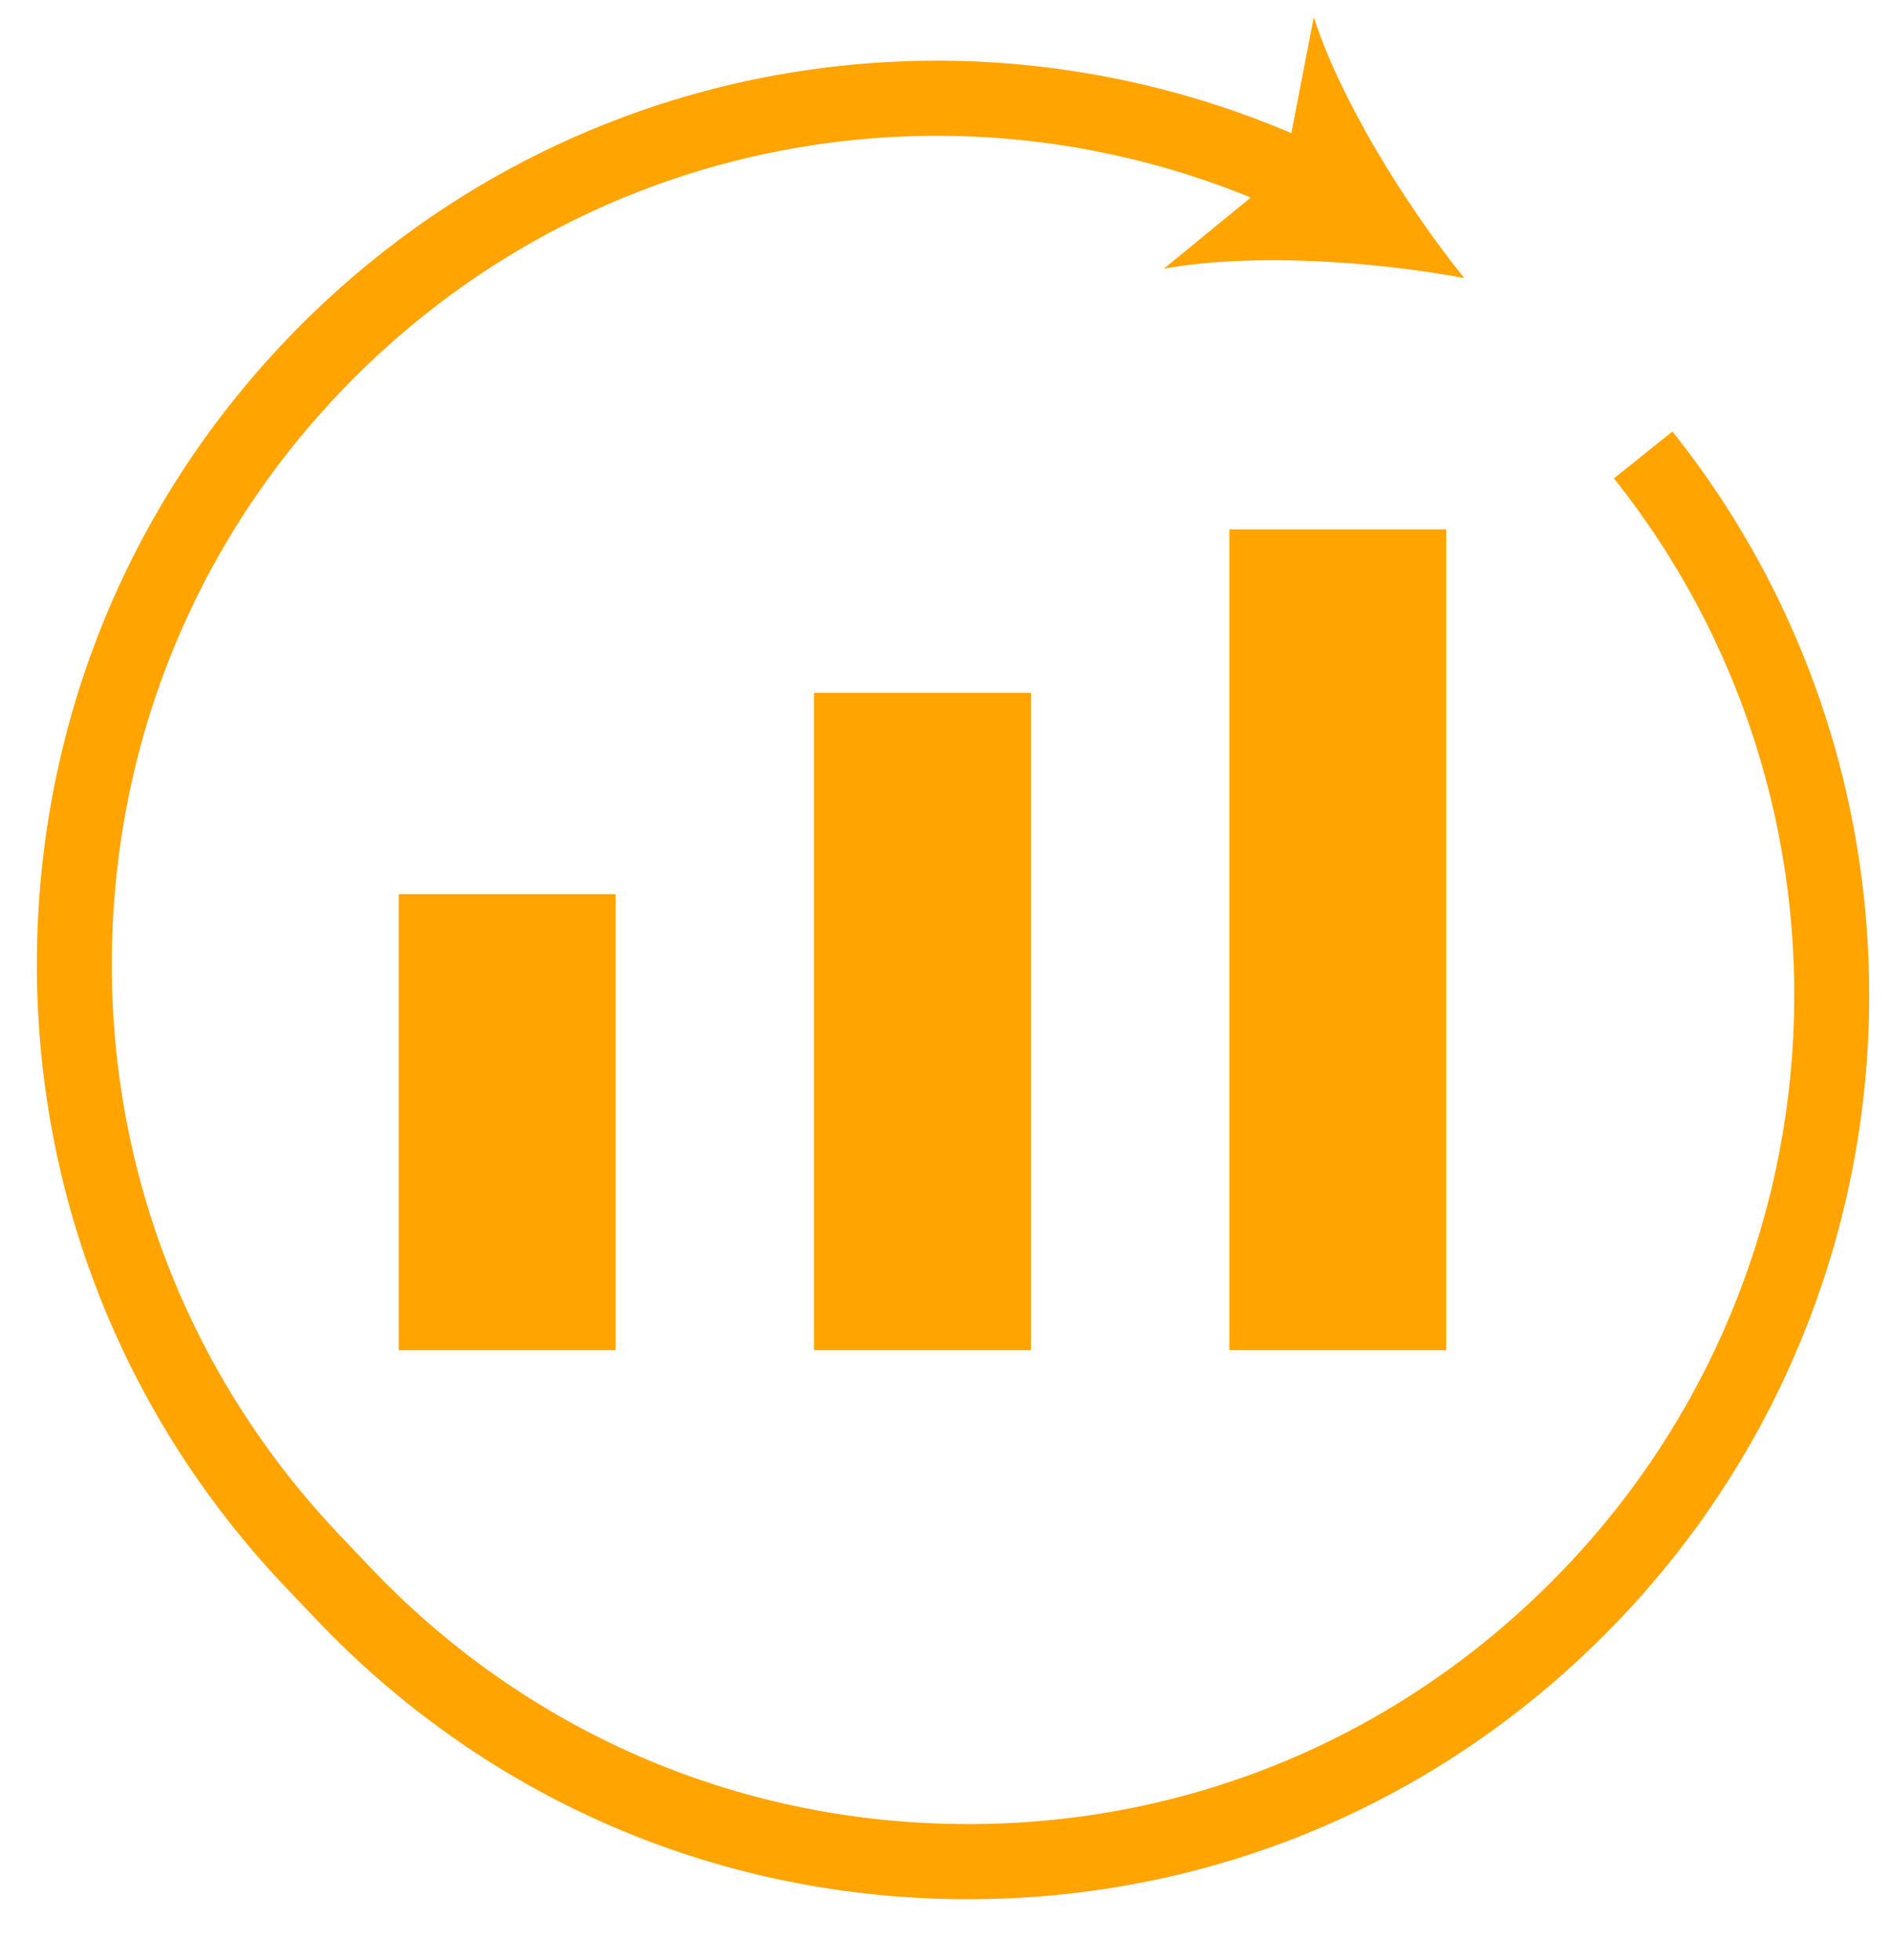 <?xml version="1.0" encoding="UTF-8"?> <svg xmlns="http://www.w3.org/2000/svg" width="110" height="114" viewBox="0 0 110 114" fill="none"><path d="M56.321 110.47C56.101 110.47 55.883 110.47 55.663 110.465C41.429 110.293 28.187 104.504 18.368 94.166L16.598 92.303C6.941 82.133 1.814 68.798 2.162 54.758C2.511 40.717 8.296 27.656 18.448 17.98C28.228 8.661 41.042 3.53 54.53 3.53C62.235 3.53 69.972 5.267 76.906 8.549L75.046 12.5C68.69 9.489 61.597 7.898 54.532 7.898C42.166 7.898 30.418 12.603 21.452 21.147C12.144 30.018 6.84 41.991 6.519 54.866C6.198 67.74 10.899 79.964 19.755 89.288L21.525 91.151C30.526 100.629 42.67 105.937 55.718 106.095C55.92 106.098 56.121 106.1 56.321 106.1C69.144 106.1 81.176 101.105 90.263 91.99L90.307 91.947C98.718 83.511 103.689 72.31 104.309 60.406C104.921 48.589 101.22 37.021 93.884 27.828L97.285 25.099C105.29 35.126 109.328 47.748 108.661 60.634C107.987 73.619 102.563 85.836 93.391 95.035L93.347 95.079C83.439 105.017 70.313 110.467 56.328 110.467L56.321 110.47Z" fill="#FFA400"></path><path d="M85.17 16.173C79.85 15.181 72.801 14.708 67.706 15.628L74.702 9.896L76.424 1.003C78.027 5.938 81.781 11.943 85.17 16.173Z" fill="#FFA400"></path><path d="M35.809 52.012H23.197V78.534H35.809V52.012Z" fill="#FFA400"></path><path d="M59.967 40.298H47.355V78.534H59.967V40.298Z" fill="#FFA400"></path><path d="M84.127 30.791H71.515V78.534H84.127V30.791Z" fill="#FFA400"></path></svg> 
